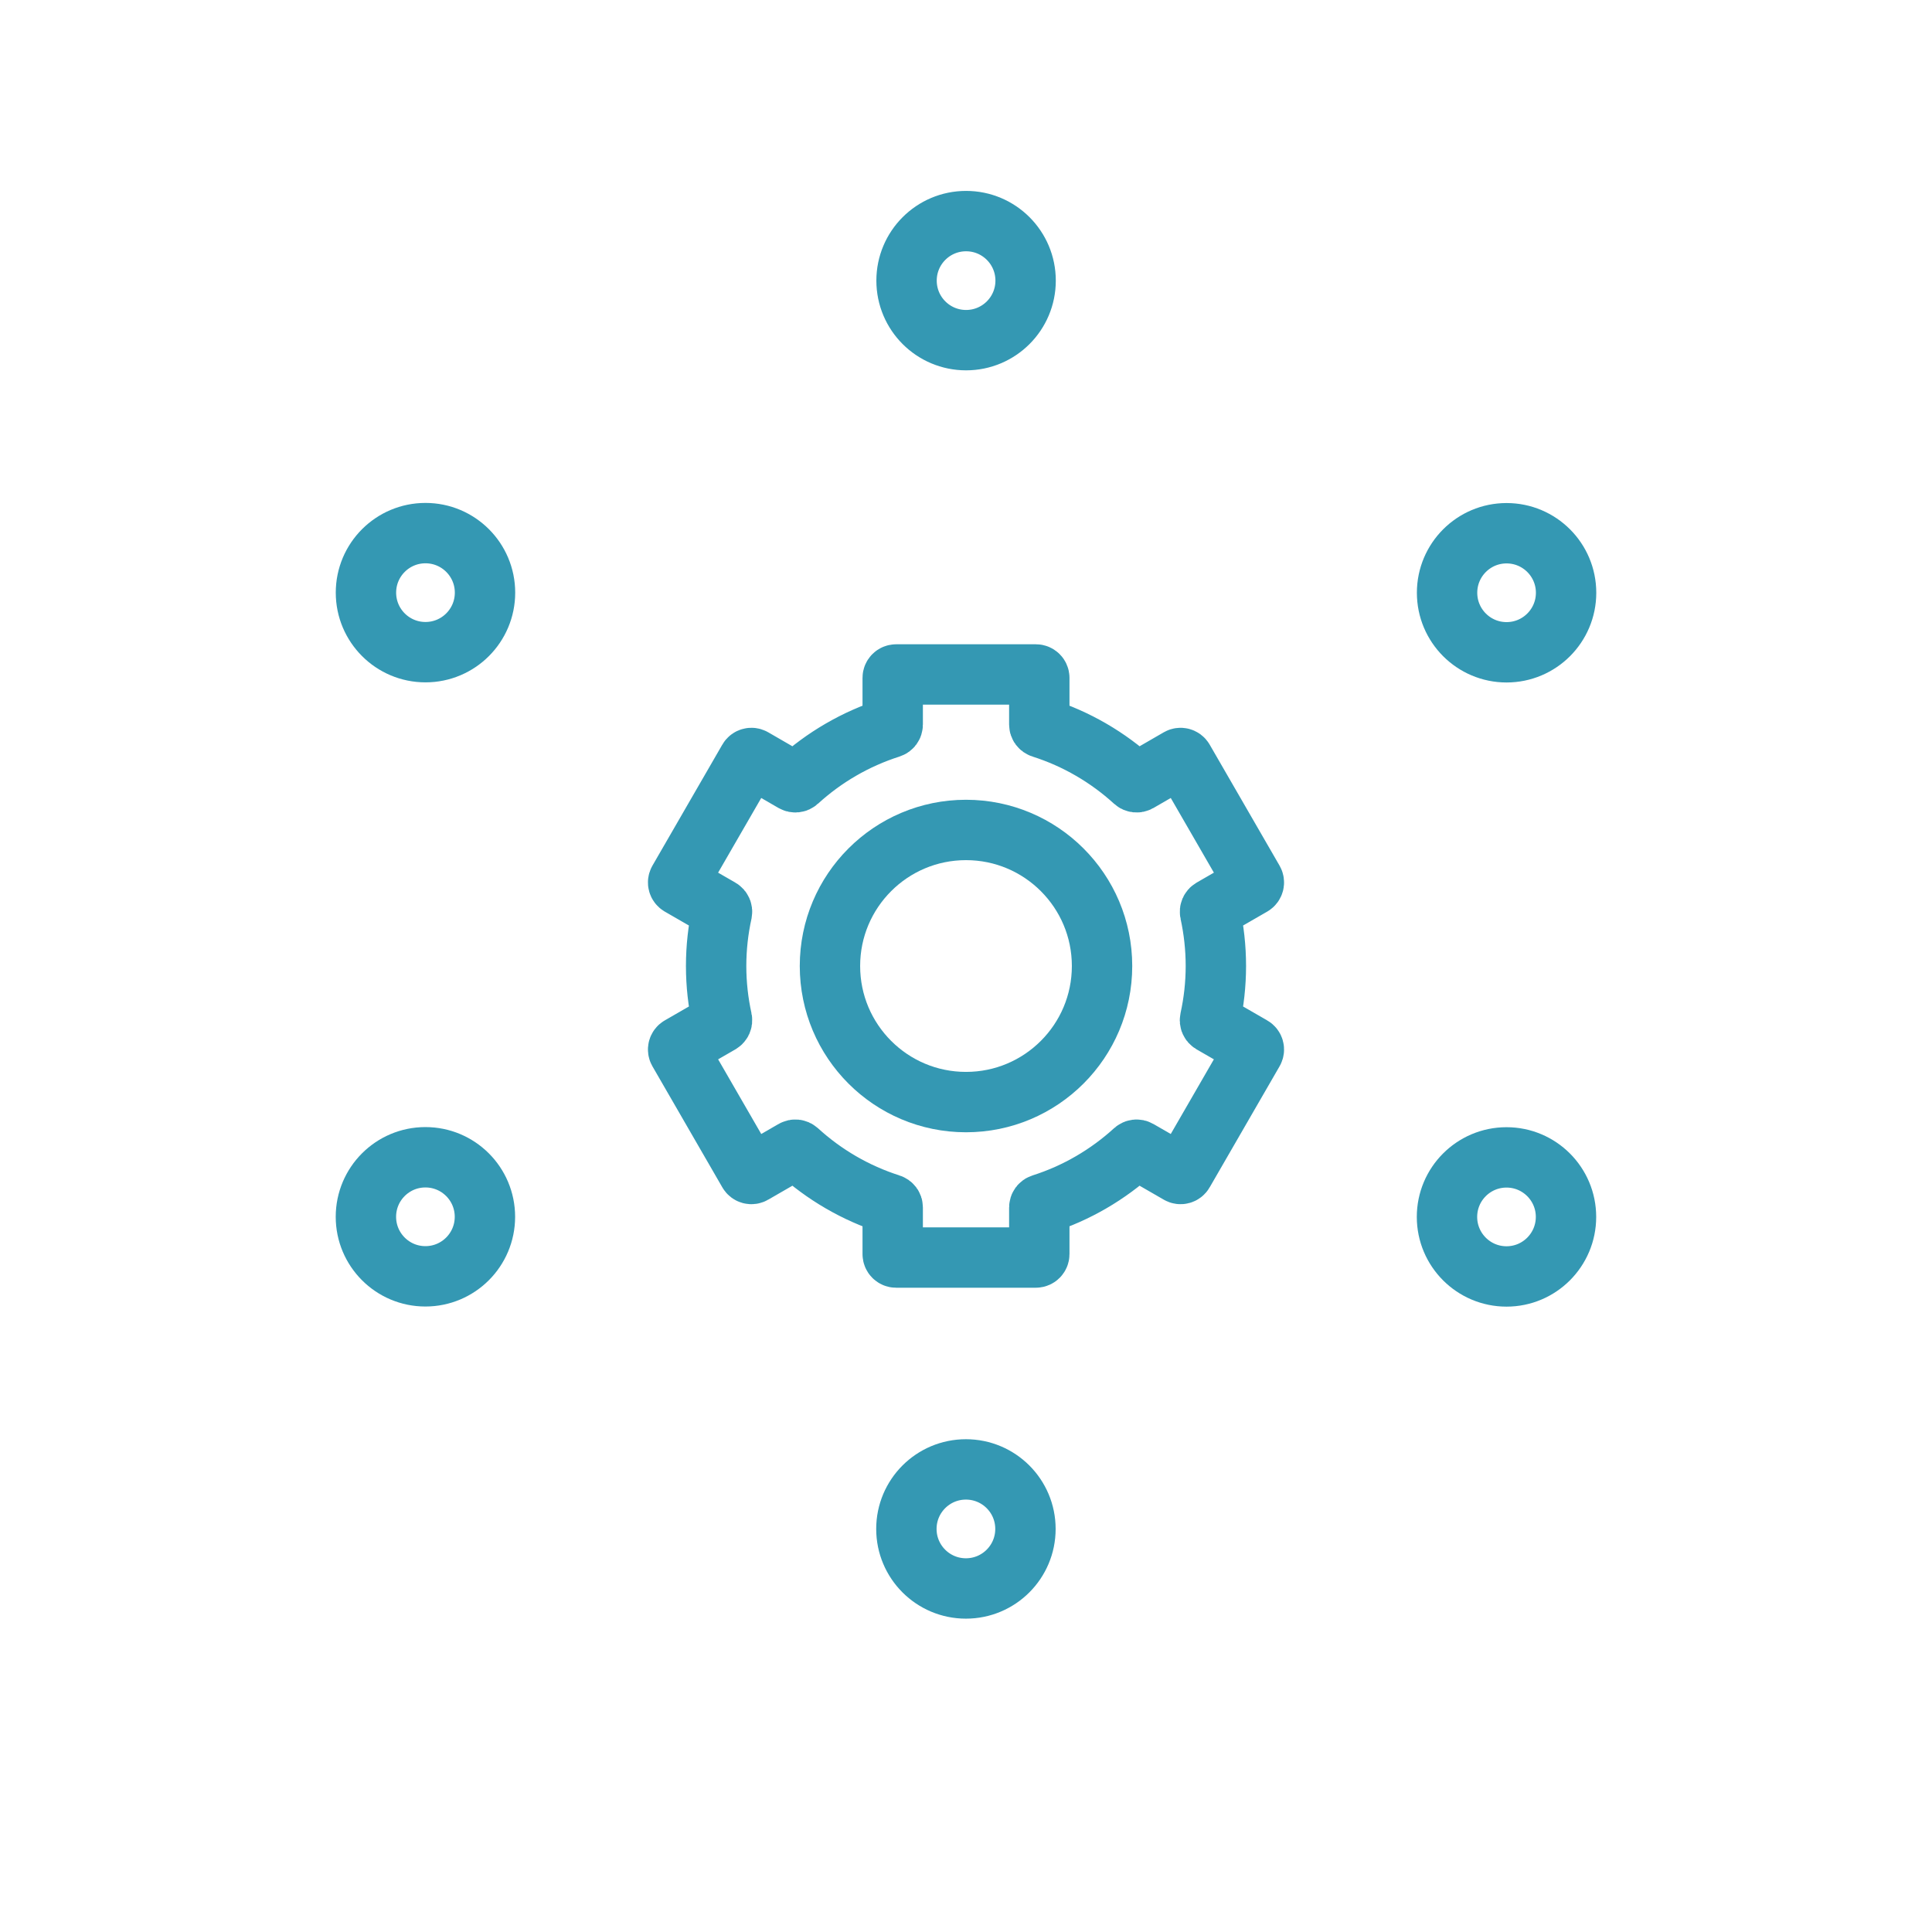<svg width="48" height="48" viewBox="0 0 48 48" fill="none" xmlns="http://www.w3.org/2000/svg">
<path d="M24.002 8.451C24.819 8.451 25.481 7.789 25.481 6.972C25.481 6.155 24.819 5.493 24.002 5.493C23.185 5.493 22.523 6.155 22.523 6.972C22.523 7.789 23.185 8.451 24.002 8.451Z" stroke="#3498B3" stroke-width="1.5" stroke-miterlimit="10" stroke-linecap="round" stroke-linejoin="round"/>
<path d="M10.571 16.203C11.388 16.203 12.05 15.541 12.05 14.724C12.05 13.907 11.388 13.245 10.571 13.245C9.754 13.245 9.092 13.907 9.092 14.724C9.092 15.541 9.754 16.203 10.571 16.203Z" stroke="#3498B3" stroke-width="1.5" stroke-miterlimit="10" stroke-linecap="round" stroke-linejoin="round"/>
<path d="M10.569 31.71C11.386 31.71 12.048 31.048 12.048 30.231C12.048 29.414 11.386 28.752 10.569 28.752C9.753 28.752 9.091 29.414 9.091 30.231C9.091 31.048 9.753 31.71 10.569 31.71Z" stroke="#3498B3" stroke-width="1.5" stroke-miterlimit="10" stroke-linecap="round" stroke-linejoin="round"/>
<path d="M23.998 39.465C24.815 39.465 25.477 38.803 25.477 37.986C25.477 37.169 24.815 36.507 23.998 36.507C23.181 36.507 22.519 37.169 22.519 37.986C22.519 38.803 23.181 39.465 23.998 39.465Z" stroke="#3498B3" stroke-width="1.5" stroke-miterlimit="10" stroke-linecap="round" stroke-linejoin="round"/>
<path d="M37.429 31.713C38.245 31.713 38.907 31.05 38.907 30.234C38.907 29.417 38.245 28.755 37.429 28.755C36.612 28.755 35.95 29.417 35.95 30.234C35.95 31.05 36.612 31.713 37.429 31.713Z" stroke="#3498B3" stroke-width="1.5" stroke-miterlimit="10" stroke-linecap="round" stroke-linejoin="round"/>
<path d="M37.43 16.206C38.247 16.206 38.909 15.544 38.909 14.727C38.909 13.91 38.247 13.248 37.43 13.248C36.614 13.248 35.952 13.91 35.952 14.727C35.952 15.544 36.614 16.206 37.43 16.206Z" stroke="#3498B3" stroke-width="1.5" stroke-miterlimit="10" stroke-linecap="round" stroke-linejoin="round"/>
<path d="M30.208 24C30.208 23.543 30.157 23.098 30.064 22.669C30.056 22.634 30.072 22.597 30.103 22.579L31.11 21.998C31.15 21.974 31.164 21.923 31.141 21.882L29.404 18.874C29.381 18.834 29.329 18.82 29.289 18.843L28.282 19.425C28.25 19.443 28.21 19.439 28.183 19.414C27.528 18.816 26.746 18.357 25.88 18.082C25.845 18.071 25.821 18.039 25.821 18.002V16.841C25.821 16.795 25.783 16.757 25.737 16.757H22.264C22.217 16.757 22.179 16.795 22.179 16.841V18.002C22.179 18.039 22.155 18.071 22.12 18.082C21.255 18.357 20.472 18.816 19.817 19.414C19.79 19.439 19.75 19.443 19.718 19.425L18.711 18.843C18.671 18.82 18.619 18.834 18.596 18.874L16.859 21.882C16.836 21.923 16.85 21.974 16.89 21.998L17.897 22.579C17.928 22.597 17.944 22.634 17.937 22.669C17.843 23.098 17.792 23.543 17.792 24C17.792 24.457 17.843 24.901 17.937 25.33C17.945 25.366 17.928 25.402 17.897 25.421L16.89 26.002C16.85 26.025 16.836 26.077 16.859 26.117L18.596 29.125C18.619 29.166 18.671 29.18 18.711 29.156L19.718 28.575C19.75 28.556 19.79 28.561 19.817 28.585C20.472 29.183 21.255 29.643 22.12 29.918C22.155 29.929 22.179 29.961 22.179 29.998V31.158C22.179 31.205 22.217 31.243 22.263 31.243H25.736C25.783 31.243 25.821 31.205 25.821 31.158V29.998C25.821 29.961 25.845 29.929 25.88 29.918C26.745 29.643 27.528 29.183 28.183 28.585C28.21 28.561 28.25 28.556 28.282 28.575L29.289 29.156C29.329 29.18 29.381 29.166 29.404 29.125L31.141 26.117C31.164 26.077 31.15 26.025 31.11 26.002L30.103 25.421C30.071 25.402 30.055 25.366 30.063 25.33C30.157 24.901 30.208 24.457 30.208 24Z" stroke="#3498B3" stroke-width="1.5" stroke-miterlimit="10" stroke-linecap="round" stroke-linejoin="round"/>
<path d="M24 27.381C25.867 27.381 27.38 25.867 27.38 24C27.38 22.134 25.867 20.62 24 20.62C22.133 20.62 20.62 22.134 20.62 24C20.62 25.867 22.133 27.381 24 27.381Z" stroke="#3498B3" stroke-width="1.5" stroke-miterlimit="10" stroke-linecap="round" stroke-linejoin="round"/>
</svg>
